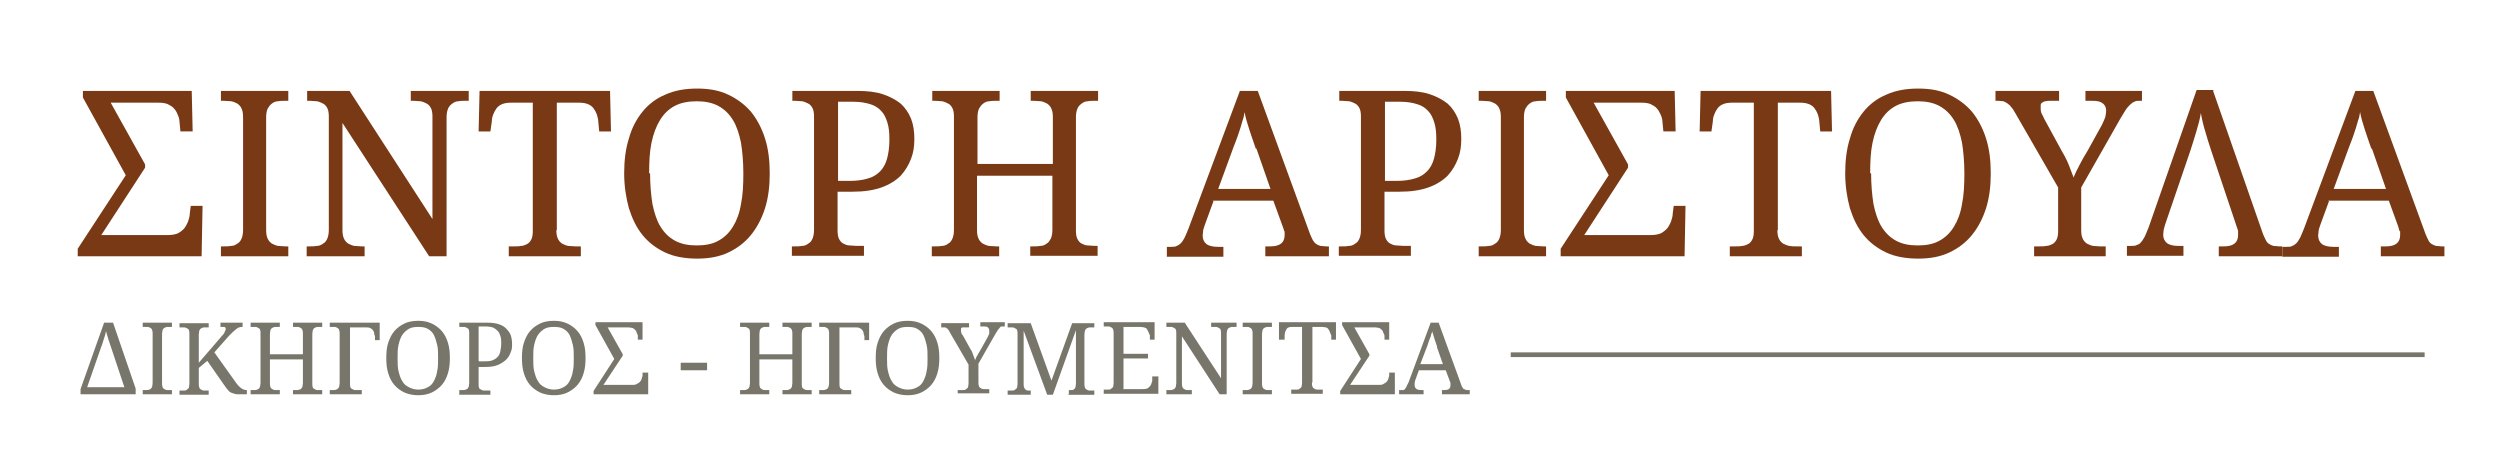 <svg xmlns="http://www.w3.org/2000/svg" viewBox="0 0 530.7 95.3"><defs><style>      .cls-1 {        fill: #793915;      }      .cls-2 {        fill: #78766a;      }    </style></defs><g><g id="Layer_1"><g><path class="cls-1" d="M35.6,49.9c.8,0,1.4-.1,2-.3.5-.2,1-.6,1.4-1,.4-.4.6-.9.9-1.5.2-.6.4-1.2.4-1.9l.2-1.5h2.5l-.2,10.7h-26.3v-1.6l10.2-15.6-9.1-16.5v-1.4h23.1l.2,8.6h-2.6l-.2-2.1c0-.5-.2-1.1-.4-1.5-.2-.5-.4-.9-.8-1.3-.3-.4-.8-.6-1.3-.9-.5-.2-1.1-.3-1.9-.3h-10.2l7.3,13.1v.7l-9.3,14.3h14.2Z"></path><path class="cls-1" d="M46.9,54.4v-2.1h.6c.6,0,1.1,0,1.6-.1.5,0,.9-.2,1.3-.5.4-.2.7-.6.9-1.1.2-.5.3-1.1.3-1.8v-23.9c0-.8-.1-1.4-.3-1.8-.2-.5-.5-.8-.9-1.1-.4-.2-.8-.4-1.3-.5-.5,0-1-.1-1.6-.1h-.6v-2.1h14.3v2.1h-.6c-.5,0-1.1,0-1.6.1-.5,0-.9.2-1.3.5s-.6.6-.9,1.1c-.2.5-.3,1.1-.3,1.8v23.9c0,.8.1,1.4.3,1.8.2.5.5.8.9,1.1.4.2.8.4,1.3.5.5,0,1,.1,1.6.1h.6v2.1h-14.3Z"></path><path class="cls-1" d="M91.1,54.4l-18.4-28.3v22.7c0,.8.1,1.4.3,1.8.2.5.5.8.9,1.1.4.2.8.4,1.3.5.5,0,1,.1,1.6.1h.6v2.1h-12.3v-2.1h.6c.6,0,1.1,0,1.6-.1.5,0,.9-.2,1.3-.5.4-.2.7-.6.9-1.1.2-.5.3-1.1.3-1.8v-24.1c0-.7-.1-1.3-.3-1.7-.2-.4-.5-.8-.9-1-.4-.2-.8-.4-1.3-.5-.5,0-1-.1-1.5-.1h-.6v-2.1h9l17.6,27.2v-21.8c0-.7-.1-1.3-.3-1.7-.2-.4-.5-.8-.9-1-.4-.2-.8-.4-1.3-.5-.5,0-1-.1-1.5-.1h-.6v-2.1h12.3v2.1h-.6c-.6,0-1.1,0-1.6.1-.5,0-.9.2-1.3.5s-.7.6-.9,1.1c-.2.5-.3,1.1-.3,1.8v29.5h-3.5Z"></path><path class="cls-1" d="M118.1,48.8c0,.8.1,1.4.3,1.8.2.5.5.8.9,1.1.4.2.8.4,1.3.5.5,0,1,.1,1.6.1h1.1v2.1h-15.3v-2.1h1.1c.5,0,1.1,0,1.5-.1.5,0,.9-.2,1.3-.4.4-.2.7-.6.9-1,.2-.4.3-1,.3-1.7v-27.3h-4.7c-.7,0-1.3.1-1.8.3-.5.2-.9.5-1.2.9s-.5.8-.7,1.3c-.2.5-.3,1-.3,1.5l-.3,2.1h-2.5l.2-8.6h27.7l.2,8.6h-2.5l-.2-2.1c0-.5-.2-1.1-.3-1.5-.2-.5-.4-.9-.7-1.3-.3-.4-.7-.7-1.2-.9-.5-.2-1.1-.3-1.8-.3h-4.8v27.1Z"></path><path class="cls-1" d="M163.4,36.8c0,2.7-.3,5.2-1,7.4-.7,2.2-1.7,4.1-3,5.7-1.3,1.6-2.9,2.8-4.8,3.7-1.9.9-4.1,1.3-6.6,1.3s-4.9-.4-6.8-1.3c-1.9-.9-3.5-2.1-4.8-3.7-1.3-1.6-2.2-3.5-2.9-5.7-.6-2.2-1-4.7-1-7.4s.3-5.2,1-7.4c.6-2.2,1.6-4.1,2.9-5.7,1.3-1.6,2.9-2.8,4.8-3.6,2-.9,4.2-1.3,6.8-1.3s4.7.4,6.6,1.3c1.9.9,3.5,2.1,4.8,3.6,1.3,1.6,2.3,3.5,3,5.7.7,2.2,1,4.7,1,7.4ZM138,36.8c0,2.4.2,4.6.5,6.5.4,1.9.9,3.5,1.7,4.8.8,1.3,1.8,2.3,3.1,3,1.3.7,2.8,1,4.6,1s3.4-.3,4.6-1c1.3-.7,2.3-1.7,3.1-3s1.4-2.9,1.7-4.8c.4-1.9.5-4.1.5-6.5s-.2-4.6-.5-6.5c-.4-1.9-.9-3.5-1.7-4.8s-1.8-2.3-3.1-3c-1.3-.7-2.8-1-4.6-1s-3.4.3-4.7,1c-1.3.7-2.3,1.7-3.1,3-.8,1.3-1.4,2.9-1.8,4.8-.4,1.9-.5,4.1-.5,6.5Z"></path><path class="cls-1" d="M168.1,54.4v-2.1h.6c.6,0,1.1,0,1.6-.1.5,0,.9-.2,1.3-.5.4-.2.7-.6.9-1.1.2-.5.3-1.1.3-1.8v-24.1c0-.7-.1-1.3-.3-1.7-.2-.4-.5-.8-.9-1-.4-.2-.8-.4-1.3-.5-.5,0-1-.1-1.5-.1h-.6v-2.1h13.8c2.1,0,3.9.2,5.4.7,1.5.5,2.8,1.2,3.8,2,1,.9,1.7,2,2.2,3.2.5,1.3.7,2.7.7,4.3s-.2,2.9-.7,4.2c-.5,1.3-1.2,2.5-2.2,3.6-1,1-2.4,1.9-4.1,2.5-1.7.6-3.7.9-6.2.9h-3.1v8.3c0,.7.1,1.3.3,1.7.2.4.5.8.9,1s.8.4,1.3.4c.5,0,1,.1,1.5.1h1.6v2.1h-15.3ZM177.8,38.4h2.6c1.5,0,2.8-.2,3.8-.5,1.1-.3,1.9-.8,2.6-1.5.7-.7,1.2-1.6,1.5-2.7.3-1.1.5-2.4.5-4s-.1-2.6-.4-3.6c-.3-1-.7-1.9-1.3-2.5-.6-.7-1.4-1.2-2.4-1.5-1-.3-2.1-.5-3.5-.5h-3.3v16.8Z"></path><path class="cls-1" d="M218.7,54.4v-2.1h.6c.6,0,1.1,0,1.6-.1.5,0,.9-.2,1.3-.5.4-.2.6-.6.9-1.1.2-.5.3-1.1.3-1.8v-11.5h-16v11.5c0,.8.1,1.4.3,1.8.2.5.5.8.9,1.1.4.2.8.4,1.3.5.5,0,1,.1,1.6.1h.6v2.1h-14.3v-2.1h.6c.6,0,1.1,0,1.6-.1.5,0,.9-.2,1.3-.5.4-.2.7-.6.9-1.1.2-.5.3-1.1.3-1.8v-24.1c0-.7-.1-1.3-.3-1.7-.2-.4-.5-.8-.9-1-.4-.2-.8-.4-1.3-.5-.5,0-1-.1-1.5-.1h-.6v-2.1h14.3v2.1h-.6c-.5,0-1.1,0-1.6.1-.5,0-.9.2-1.3.5s-.6.6-.9,1.1c-.2.5-.3,1.1-.3,1.8v9.9h16v-9.9c0-.8-.1-1.4-.3-1.8-.2-.5-.5-.8-.9-1.1-.4-.2-.8-.4-1.3-.5-.5,0-1-.1-1.6-.1h-.6v-2.1h14.3v2.1h-.6c-.6,0-1.1,0-1.6.1-.5,0-.9.2-1.3.5s-.7.6-.9,1.1c-.2.5-.3,1.1-.3,1.8v24.1c0,.7.1,1.3.3,1.7.2.4.5.8.9,1,.4.2.8.4,1.3.4.5,0,1,.1,1.5.1h.6v2.1h-14.3Z"></path><path class="cls-1" d="M257.6,42.7l-1.9,5.2c-.1.4-.3.8-.3,1.1,0,.4-.1.7-.1,1,0,.8.3,1.4.8,1.8.5.4,1.4.6,2.5.6h1.1v2.1h-12v-2.1h.9c.5,0,.9,0,1.2-.2.3-.1.6-.3.9-.6.3-.3.5-.7.8-1.2.2-.5.5-1.1.8-1.9l10.9-29.2h3.8l11.1,30.4c.2.5.4.9.6,1.3.2.3.4.6.7.8.3.2.6.3.9.4.4,0,.8.1,1.2.1h.6v2.1h-13.5v-2.1h1.1c2,0,3-.8,3-2.4s0-.6-.1-.8c0-.3-.2-.6-.3-1l-2-5.5h-12.9ZM266.6,31.6c-.5-1.5-1-2.8-1.4-4.1s-.8-2.5-1-3.7c-.1.6-.2,1.2-.4,1.7-.2.6-.3,1.1-.5,1.7-.2.6-.4,1.2-.6,1.8-.2.6-.5,1.3-.8,2.1l-3.3,9h11.1l-3-8.6Z"></path><path class="cls-1" d="M284.2,54.4v-2.1h.6c.6,0,1.1,0,1.6-.1.5,0,.9-.2,1.3-.5.4-.2.7-.6.9-1.1.2-.5.3-1.1.3-1.8v-24.1c0-.7-.1-1.3-.3-1.7-.2-.4-.5-.8-.9-1-.4-.2-.8-.4-1.3-.5-.5,0-1-.1-1.5-.1h-.6v-2.1h13.8c2.1,0,3.9.2,5.4.7,1.5.5,2.8,1.2,3.8,2,1,.9,1.7,2,2.2,3.2.5,1.3.7,2.7.7,4.3s-.2,2.9-.7,4.2c-.5,1.3-1.2,2.5-2.2,3.6-1,1-2.4,1.9-4.1,2.5-1.7.6-3.7.9-6.2.9h-3.1v8.3c0,.7.1,1.3.3,1.7.2.4.5.8.9,1s.8.4,1.3.4c.5,0,1,.1,1.5.1h1.6v2.1h-15.3ZM293.9,38.4h2.6c1.5,0,2.8-.2,3.8-.5,1.1-.3,1.9-.8,2.6-1.5.7-.7,1.2-1.6,1.5-2.7.3-1.1.5-2.4.5-4s-.1-2.6-.4-3.6c-.3-1-.7-1.9-1.3-2.5-.6-.7-1.4-1.2-2.4-1.5-1-.3-2.1-.5-3.5-.5h-3.3v16.8Z"></path><path class="cls-1" d="M313.9,54.4v-2.1h.6c.6,0,1.1,0,1.6-.1.5,0,.9-.2,1.3-.5.4-.2.7-.6.9-1.1.2-.5.3-1.1.3-1.8v-23.9c0-.8-.1-1.4-.3-1.8-.2-.5-.5-.8-.9-1.1-.4-.2-.8-.4-1.3-.5-.5,0-1-.1-1.6-.1h-.6v-2.1h14.3v2.1h-.6c-.5,0-1.1,0-1.6.1-.5,0-.9.2-1.3.5s-.6.6-.9,1.1c-.2.5-.3,1.1-.3,1.8v23.9c0,.8.1,1.4.3,1.8.2.5.5.8.9,1.1.4.2.8.4,1.3.5.5,0,1,.1,1.6.1h.6v2.1h-14.3Z"></path><path class="cls-1" d="M350.4,49.9c.8,0,1.4-.1,2-.3.5-.2,1-.6,1.4-1,.4-.4.6-.9.9-1.5.2-.6.4-1.2.4-1.9l.2-1.5h2.5l-.2,10.7h-26.3v-1.6l10.2-15.6-9.1-16.5v-1.4h23.1l.2,8.6h-2.6l-.2-2.1c0-.5-.2-1.1-.4-1.5s-.4-.9-.8-1.3c-.3-.4-.8-.6-1.3-.9-.5-.2-1.1-.3-1.9-.3h-10.2l7.3,13.1v.7l-9.3,14.3h14.2Z"></path><path class="cls-1" d="M377.3,48.8c0,.8.1,1.4.3,1.8.2.5.5.8.9,1.1.4.2.8.4,1.3.5s1,.1,1.6.1h1.1v2.1h-15.3v-2.1h1.1c.5,0,1.1,0,1.5-.1.5,0,.9-.2,1.3-.4s.7-.6.9-1c.2-.4.3-1,.3-1.7v-27.3h-4.7c-.7,0-1.3.1-1.8.3-.5.2-.9.5-1.2.9-.3.4-.5.8-.7,1.3s-.3,1-.3,1.5l-.3,2.1h-2.5l.2-8.6h27.7l.2,8.6h-2.5l-.2-2.1c0-.5-.2-1.1-.3-1.5-.2-.5-.4-.9-.7-1.3-.3-.4-.7-.7-1.2-.9-.5-.2-1.1-.3-1.8-.3h-4.8v27.1Z"></path><path class="cls-1" d="M422.6,36.8c0,2.7-.3,5.2-1,7.4-.7,2.2-1.7,4.1-3,5.7-1.3,1.6-2.9,2.8-4.8,3.7-1.9.9-4.1,1.3-6.6,1.3s-4.9-.4-6.8-1.3c-1.9-.9-3.5-2.1-4.8-3.7s-2.2-3.5-2.9-5.7c-.6-2.2-1-4.7-1-7.4s.3-5.2,1-7.4c.6-2.2,1.6-4.1,2.9-5.7,1.3-1.6,2.9-2.8,4.8-3.6,2-.9,4.2-1.3,6.8-1.3s4.7.4,6.6,1.3c1.9.9,3.5,2.1,4.8,3.6,1.3,1.6,2.3,3.5,3,5.7.7,2.2,1,4.7,1,7.4ZM397.2,36.8c0,2.4.2,4.6.5,6.5.4,1.9.9,3.5,1.7,4.8.8,1.3,1.8,2.3,3.1,3,1.3.7,2.8,1,4.6,1s3.4-.3,4.6-1c1.3-.7,2.3-1.7,3.1-3s1.4-2.9,1.7-4.8c.4-1.9.5-4.1.5-6.5s-.2-4.6-.5-6.5c-.4-1.9-.9-3.5-1.7-4.8s-1.8-2.3-3.1-3c-1.3-.7-2.8-1-4.6-1s-3.4.3-4.7,1c-1.3.7-2.3,1.7-3.1,3-.8,1.3-1.4,2.9-1.8,4.8-.4,1.9-.5,4.1-.5,6.5Z"></path><path class="cls-1" d="M431.8,54.4v-2.1h1.1c.5,0,1.1,0,1.5-.1.5,0,.9-.2,1.3-.4s.7-.6.9-1c.2-.4.3-1,.3-1.7v-9.3l-9.1-15.8c-.3-.5-.5-.9-.8-1.2-.2-.3-.5-.6-.8-.8-.3-.2-.6-.4-.9-.5-.3,0-.7-.1-1.1-.1h-.6v-2.1h13.5v2.1h-1.8c-.4,0-.8,0-1.1.1-.3,0-.5.2-.7.3-.2.1-.3.3-.3.5,0,.2,0,.4,0,.6,0,.5,0,.9.3,1.4s.4.9.6,1.2l3.6,6.6c.6,1,1.1,2,1.5,3,.4,1,.7,1.9,1,2.6.1-.4.3-.7.5-1.2s.5-.9.7-1.4c.3-.5.5-1,.8-1.5s.6-1,.9-1.5l3.1-5.6c.3-.6.5-1.1.7-1.6.1-.5.2-1,.2-1.4,0-.7-.3-1.3-.8-1.6-.5-.4-1.2-.5-2.2-.5h-1.4v-2.1h12v2.1h-.6c-.4,0-.7,0-1,.2-.3.1-.6.3-.9.6-.3.3-.7.7-1,1.2-.3.5-.7,1.1-1.1,1.8l-8.3,14.6v9c0,.8.1,1.4.3,1.8.2.5.5.8.9,1.1.4.2.8.4,1.3.5.5,0,1,.1,1.5.1h1.2v2.1h-15.3Z"></path><path class="cls-1" d="M469.8,19.3l10.6,30.4c.2.5.4.9.6,1.3s.4.6.7.8c.3.2.6.3.9.4.4,0,.8.1,1.3.1h.6v2.1h-13.5v-2.1h1.1c2,0,3-.8,3-2.4s0-.6,0-.8c0-.3-.2-.6-.3-1l-5.4-16.1c-.5-1.5-.9-2.8-1.3-4.2-.4-1.3-.7-2.6-.9-3.8-.2,1.2-.5,2.4-.9,3.7s-.8,2.7-1.3,4.2l-5.4,15.8c-.1.4-.2.8-.3,1.1,0,.4-.1.7-.1,1,0,.8.3,1.4.8,1.8.5.4,1.4.6,2.4.6h1.1v2.1h-12v-2.1h.9c.5,0,.9,0,1.2-.2.4-.1.7-.3.9-.6.3-.3.5-.7.8-1.2.2-.5.5-1.1.8-1.9l10.2-29.2h3.6Z"></path><path class="cls-1" d="M494.4,42.7l-1.9,5.2c-.1.4-.3.8-.3,1.1,0,.4-.1.7-.1,1,0,.8.3,1.4.8,1.8.5.4,1.4.6,2.5.6h1.1v2.1h-12v-2.1h.9c.5,0,.9,0,1.2-.2.3-.1.6-.3.9-.6.3-.3.5-.7.8-1.2.2-.5.5-1.1.8-1.9l10.9-29.2h3.8l11.1,30.4c.2.5.4.9.6,1.3s.4.6.7.8c.3.2.6.3.9.4.4,0,.8.1,1.2.1h.6v2.1h-13.5v-2.1h1.1c2,0,3-.8,3-2.4s0-.6-.1-.8-.2-.6-.3-1l-2-5.5h-12.9ZM503.4,31.6c-.5-1.5-1-2.8-1.4-4.1-.4-1.3-.8-2.5-1-3.7-.1.6-.2,1.2-.4,1.7-.2.6-.3,1.1-.5,1.7-.2.6-.4,1.2-.6,1.8-.2.6-.5,1.3-.8,2.1l-3.3,9h11.1l-3-8.6Z"></path></g><g><path class="cls-2" d="M28.8,83.7h-11.7v-1.1l5-14.1h1.9l4.8,14v1.3ZM26.4,82.2l-2.8-8.4c-.2-.6-.4-1.2-.6-1.8s-.3-1.1-.5-1.7c-.1.5-.2,1-.4,1.5-.2.5-.3,1.1-.6,1.8l-3,8.6h7.8Z"></path><path class="cls-2" d="M30.3,83.7v-.9h.3c.2,0,.5,0,.7,0s.4-.1.6-.2c.2-.1.3-.3.4-.5,0-.2.1-.5.1-.8v-10.4c0-.3,0-.6-.1-.8,0-.2-.2-.4-.4-.5-.2-.1-.3-.2-.6-.2-.2,0-.4,0-.7,0h-.3v-.9h6.2v.9h-.3c-.2,0-.5,0-.7,0-.2,0-.4.1-.6.2-.2.1-.3.3-.4.5,0,.2-.1.5-.1.8v10.4c0,.3,0,.6.1.8,0,.2.2.4.4.5.2.1.3.2.6.2s.4,0,.7,0h.3v.9h-6.2Z"></path><path class="cls-2" d="M46.7,71.8c.2-.3.4-.5.6-.7.2-.2.3-.4.4-.6,0-.2.1-.3.2-.4,0-.1,0-.2,0-.3,0-.2,0-.3-.3-.4-.2,0-.4,0-.8,0v-.9h4.7v.9c-.2,0-.5,0-.7.1-.2,0-.5.2-.7.4-.2.2-.5.4-.7.6s-.5.5-.8.8l-3.1,3.5,4.5,6.3c.4.6.8,1,1.2,1.3.4.3.8.4,1.2.4h0v.9h-.2c-.7,0-1.3,0-1.8,0-.5,0-.8-.2-1.2-.3-.3-.1-.6-.3-.8-.6-.2-.2-.5-.6-.7-.9l-3.7-5.3-1.8,1.5v3.3c0,.3,0,.6.1.8,0,.2.2.4.4.5.2.1.3.2.6.2s.4,0,.7,0h.3v.9h-6.2v-.9h.3c.2,0,.5,0,.7,0,.2,0,.4,0,.6-.2s.3-.2.4-.4c0-.2.1-.4.1-.8v-10.6c0-.3,0-.6-.1-.8,0-.2-.2-.3-.4-.4-.2-.1-.3-.2-.6-.2-.2,0-.4,0-.7,0h-.3v-.9h6.2v.9h-.3c-.2,0-.5,0-.7,0-.2,0-.4.1-.6.2-.2.1-.3.3-.4.5,0,.2-.1.5-.1.8v6l4.4-5.1Z"></path><path class="cls-2" d="M62.2,83.7v-.9h.3c.2,0,.5,0,.7,0s.4-.1.6-.2c.2-.1.3-.3.4-.5,0-.2.1-.5.1-.8v-5h-7v5c0,.3,0,.6.1.8,0,.2.2.4.4.5.2.1.3.2.6.2s.4,0,.7,0h.3v.9h-6.2v-.9h.3c.2,0,.5,0,.7,0s.4-.1.6-.2c.2-.1.3-.3.4-.5,0-.2.1-.5.1-.8v-10.5c0-.3,0-.6-.1-.8,0-.2-.2-.3-.4-.4-.2-.1-.3-.2-.6-.2-.2,0-.4,0-.7,0h-.3v-.9h6.2v.9h-.3c-.2,0-.5,0-.7,0-.2,0-.4.1-.6.2-.2.1-.3.3-.4.5,0,.2-.1.5-.1.8v4.3h7v-4.3c0-.3,0-.6-.1-.8,0-.2-.2-.4-.4-.5-.2-.1-.3-.2-.6-.2-.2,0-.4,0-.7,0h-.3v-.9h6.2v.9h-.3c-.2,0-.5,0-.7,0-.2,0-.4.1-.6.2-.2.1-.3.3-.4.5,0,.2-.1.5-.1.8v10.5c0,.3,0,.6.1.8,0,.2.2.3.4.4s.3.2.6.2c.2,0,.4,0,.7,0h.3v.9h-6.2Z"></path><path class="cls-2" d="M76.7,83.7h-6.7v-.9h.3c.2,0,.5,0,.7,0s.4-.1.6-.2c.2-.1.3-.3.4-.5,0-.2.1-.5.1-.8v-10.4c0-.3,0-.6-.1-.8,0-.2-.2-.4-.4-.5-.2-.1-.3-.2-.6-.2-.2,0-.4,0-.7,0h-.3v-.9h10.6v3.7c.1,0-1,0-1,0v-.8c-.1-.3-.2-.6-.2-.8,0-.2-.2-.4-.3-.6-.2-.2-.4-.3-.6-.4s-.6-.1-1-.1h-3.2v11.9c0,.3,0,.6.1.8,0,.2.2.3.4.4s.3.2.6.2c.2,0,.4,0,.7,0h.7v.9Z"></path><path class="cls-2" d="M95.5,76c0,1.2-.1,2.2-.4,3.2s-.7,1.8-1.3,2.5c-.6.7-1.3,1.2-2.1,1.6s-1.8.6-2.9.6-2.1-.2-3-.6c-.8-.4-1.5-.9-2.1-1.6-.6-.7-1-1.5-1.3-2.5-.3-1-.4-2-.4-3.2s.1-2.3.4-3.2.7-1.8,1.3-2.5c.6-.7,1.3-1.2,2.1-1.6.8-.4,1.8-.6,3-.6s2,.2,2.9.6c.8.4,1.5.9,2.1,1.6.6.7,1,1.5,1.3,2.5s.4,2,.4,3.2ZM84.4,76c0,1.1,0,2,.2,2.8.2.8.4,1.5.8,2.1.3.6.8,1,1.4,1.3.6.3,1.2.5,2,.5s1.5-.2,2-.5c.6-.3,1-.7,1.3-1.3.3-.6.6-1.3.7-2.1.2-.8.2-1.8.2-2.8s0-2-.2-2.8c-.2-.8-.4-1.5-.7-2.1-.3-.6-.8-1-1.3-1.3-.5-.3-1.2-.4-2-.4s-1.5.1-2,.4-1,.7-1.4,1.3-.6,1.3-.8,2.1-.2,1.8-.2,2.8Z"></path><path class="cls-2" d="M97.5,83.7v-.9h.3c.2,0,.5,0,.7,0s.4-.1.6-.2c.2-.1.3-.3.4-.5,0-.2.1-.5.1-.8v-10.5c0-.3,0-.6-.1-.8,0-.2-.2-.3-.4-.4-.2-.1-.3-.2-.6-.2-.2,0-.4,0-.7,0h-.3v-.9h6c.9,0,1.7.1,2.3.3.7.2,1.2.5,1.6.9.4.4.8.9,1,1.4.2.6.3,1.2.3,1.9s0,1.2-.3,1.8c-.2.6-.5,1.1-1,1.6-.5.4-1,.8-1.8,1.1-.7.3-1.6.4-2.7.4h-1.3v3.6c0,.3,0,.6.1.8,0,.2.2.3.4.4s.3.2.6.2c.2,0,.4,0,.7,0h.7v.9h-6.7ZM101.7,76.7h1.1c.6,0,1.2,0,1.7-.2s.8-.4,1.1-.7.5-.7.6-1.2c.1-.5.2-1.1.2-1.7s0-1.1-.2-1.6c-.1-.4-.3-.8-.6-1.1s-.6-.5-1-.7c-.4-.1-.9-.2-1.5-.2h-1.5v7.3Z"></path><path class="cls-2" d="M124.3,76c0,1.2-.1,2.2-.4,3.2s-.7,1.8-1.3,2.5c-.6.7-1.3,1.2-2.1,1.6s-1.8.6-2.9.6-2.1-.2-3-.6c-.8-.4-1.5-.9-2.1-1.6-.6-.7-1-1.5-1.3-2.5-.3-1-.4-2-.4-3.2s.1-2.3.4-3.2.7-1.8,1.3-2.5c.6-.7,1.3-1.2,2.1-1.6.8-.4,1.8-.6,3-.6s2,.2,2.9.6c.8.4,1.5.9,2.1,1.6.6.7,1,1.5,1.3,2.5s.4,2,.4,3.2ZM113.2,76c0,1.1,0,2,.2,2.8.2.8.4,1.5.8,2.1.3.6.8,1,1.4,1.3.6.3,1.2.5,2,.5s1.5-.2,2-.5c.6-.3,1-.7,1.3-1.3.3-.6.6-1.3.7-2.1.2-.8.2-1.8.2-2.8s0-2-.2-2.8c-.2-.8-.4-1.5-.7-2.1-.3-.6-.8-1-1.3-1.3-.5-.3-1.2-.4-2-.4s-1.5.1-2,.4-1,.7-1.4,1.3-.6,1.3-.8,2.1-.2,1.8-.2,2.8Z"></path><path class="cls-2" d="M134.3,81.7c.3,0,.6,0,.9-.2s.4-.2.6-.4c.2-.2.3-.4.4-.6,0-.3.2-.5.2-.8v-.6h1.2v4.6h-11.6v-.7l4.4-6.8-4-7.2v-.6h10v3.7c.1,0-1,0-1,0v-.9c-.1-.2-.2-.5-.3-.7,0-.2-.2-.4-.3-.5s-.3-.3-.6-.4c-.2,0-.5-.1-.8-.1h-4.4l3.2,5.7v.3l-4.1,6.2h6.2Z"></path><path class="cls-2" d="M144.5,78.6v-1.6h5.6v1.6h-5.6Z"></path><path class="cls-2" d="M166.1,83.7v-.9h.3c.2,0,.5,0,.7,0s.4-.1.6-.2c.2-.1.3-.3.4-.5,0-.2.1-.5.1-.8v-5h-7v5c0,.3,0,.6.1.8,0,.2.2.4.4.5.2.1.3.2.6.2s.4,0,.7,0h.3v.9h-6.2v-.9h.3c.2,0,.5,0,.7,0s.4-.1.6-.2c.2-.1.3-.3.4-.5,0-.2.1-.5.1-.8v-10.5c0-.3,0-.6-.1-.8,0-.2-.2-.3-.4-.4-.2-.1-.3-.2-.6-.2-.2,0-.4,0-.7,0h-.3v-.9h6.2v.9h-.3c-.2,0-.5,0-.7,0-.2,0-.4.1-.6.2-.2.1-.3.3-.4.5,0,.2-.1.5-.1.8v4.3h7v-4.3c0-.3,0-.6-.1-.8,0-.2-.2-.4-.4-.5-.2-.1-.3-.2-.6-.2-.2,0-.4,0-.7,0h-.3v-.9h6.2v.9h-.3c-.2,0-.5,0-.7,0-.2,0-.4.1-.6.2-.2.1-.3.3-.4.5,0,.2-.1.5-.1.8v10.5c0,.3,0,.6.1.8,0,.2.2.3.4.4s.3.2.6.2c.2,0,.4,0,.7,0h.3v.9h-6.2Z"></path><path class="cls-2" d="M180.6,83.7h-6.7v-.9h.3c.2,0,.5,0,.7,0s.4-.1.6-.2c.2-.1.3-.3.4-.5,0-.2.1-.5.1-.8v-10.4c0-.3,0-.6-.1-.8,0-.2-.2-.4-.4-.5-.2-.1-.3-.2-.6-.2-.2,0-.4,0-.7,0h-.3v-.9h10.6v3.7c.1,0-1,0-1,0v-.8c-.1-.3-.2-.6-.2-.8,0-.2-.2-.4-.3-.6-.2-.2-.4-.3-.6-.4s-.6-.1-1-.1h-3.2v11.9c0,.3,0,.6.1.8,0,.2.2.3.4.4s.3.2.6.2c.2,0,.4,0,.7,0h.7v.9Z"></path><path class="cls-2" d="M199.4,76c0,1.2-.1,2.2-.4,3.2s-.7,1.8-1.3,2.5c-.6.7-1.3,1.2-2.1,1.6s-1.8.6-2.9.6-2.1-.2-3-.6c-.8-.4-1.5-.9-2.1-1.6-.6-.7-1-1.5-1.3-2.5-.3-1-.4-2-.4-3.2s.1-2.3.4-3.2.7-1.8,1.3-2.5c.6-.7,1.3-1.2,2.1-1.6.8-.4,1.8-.6,3-.6s2,.2,2.9.6c.8.4,1.5.9,2.1,1.6.6.7,1,1.5,1.3,2.5s.4,2,.4,3.2ZM188.3,76c0,1.1,0,2,.2,2.8.2.8.4,1.5.8,2.1.3.6.8,1,1.4,1.3.6.3,1.2.5,2,.5s1.5-.2,2-.5c.6-.3,1-.7,1.3-1.3.3-.6.6-1.3.7-2.1.2-.8.2-1.8.2-2.8s0-2-.2-2.8c-.2-.8-.4-1.5-.7-2.1-.3-.6-.8-1-1.3-1.3-.5-.3-1.2-.4-2-.4s-1.5.1-2,.4-1,.7-1.4,1.3-.6,1.3-.8,2.1-.2,1.8-.2,2.8Z"></path><path class="cls-2" d="M203.3,83.7v-.9h.5c.2,0,.5,0,.7,0,.2,0,.4,0,.6-.2s.3-.2.4-.4c0-.2.1-.4.1-.8v-4l-4-6.9c-.1-.2-.2-.4-.3-.5-.1-.1-.2-.3-.3-.3-.1,0-.2-.2-.4-.2-.1,0-.3,0-.5,0h-.3v-.9h5.9v.9h-.8c-.2,0-.4,0-.5,0-.1,0-.2,0-.3.1,0,0-.1.1-.1.2s0,.2,0,.3c0,.2,0,.4.1.6,0,.2.2.4.3.5l1.6,2.9c.3.4.5.9.6,1.3.2.4.3.8.4,1.1,0-.2.1-.3.2-.5,0-.2.2-.4.3-.6s.2-.4.4-.7c.1-.2.3-.5.4-.7l1.4-2.5c.1-.2.2-.5.3-.7,0-.2,0-.4,0-.6,0-.3-.1-.5-.3-.7-.2-.2-.5-.2-1-.2h-.6v-.9h5.2v.9h-.3c-.2,0-.3,0-.4,0s-.3.1-.4.3-.3.3-.4.5c-.1.2-.3.5-.5.8l-3.6,6.3v3.9c0,.3,0,.6.1.8,0,.2.2.4.4.5s.3.2.6.2.4,0,.7,0h.5v.9h-6.7Z"></path><path class="cls-2" d="M226.9,83.7v-.9h0c.2,0,.4,0,.6,0,.2,0,.3,0,.5-.2.1,0,.2-.2.3-.4,0-.2.1-.4.1-.7v-11.4l-4.9,13.7h-1.2l-5-13.6v11.2c0,.3,0,.6.1.8,0,.2.2.4.3.5s.3.2.5.2.4,0,.6,0h0v.9h-4.9v-.9h.3c.2,0,.5,0,.7,0,.2,0,.4,0,.6-.2s.3-.2.4-.4c0-.2.1-.4.1-.8v-10.6c0-.3,0-.6-.1-.8,0-.2-.2-.3-.4-.4-.2-.1-.3-.2-.6-.2-.2,0-.4,0-.7,0h-.3v-.9h4.9l4.4,12.2,4.4-12.2h4.7v.9h-.3c-.2,0-.5,0-.7,0-.2,0-.4.1-.6.2s-.3.3-.4.5c0,.2-.1.5-.1.8v10.4c0,.3,0,.6.1.8,0,.2.2.4.4.5s.3.2.6.2.4,0,.7,0h.3v.9h-5.7Z"></path><path class="cls-2" d="M238.4,82.6h4.1c.3,0,.6,0,.9-.1.2,0,.4-.2.6-.4s.3-.3.4-.6c0-.2.2-.4.2-.7v-.9h1.3v3.7h-11.6v-.9h.3c.2,0,.5,0,.7,0,.2,0,.4,0,.6-.2s.3-.2.4-.4c0-.2.1-.4.1-.8v-10.5c0-.3,0-.6-.1-.8,0-.2-.2-.4-.4-.5-.2-.1-.3-.2-.6-.2-.2,0-.4,0-.7,0h-.3v-.9h10.8v3.7c.1,0-1,0-1,0v-.9c-.1-.2-.2-.5-.3-.7s-.2-.4-.3-.6-.3-.3-.6-.4c-.2,0-.5-.1-.8-.1h-3.6v5.7h5.2v1h-5.2v6.4Z"></path><path class="cls-2" d="M258.9,83.7l-8-12.3v9.9c0,.3,0,.6.1.8,0,.2.2.4.4.5s.3.2.6.2.4,0,.7,0h.3v.9h-5.4v-.9h.3c.2,0,.5,0,.7,0s.4-.1.6-.2c.2-.1.3-.3.4-.5,0-.2.1-.5.1-.8v-10.5c0-.3,0-.6-.1-.8,0-.2-.2-.3-.4-.4-.2-.1-.3-.2-.6-.2-.2,0-.4,0-.7,0h-.3v-.9h3.9l7.7,11.8v-9.5c0-.3,0-.6-.1-.8,0-.2-.2-.3-.4-.4-.2-.1-.3-.2-.6-.2-.2,0-.4,0-.7,0h-.3v-.9h5.4v.9h-.3c-.2,0-.5,0-.7,0-.2,0-.4.1-.6.2-.2.1-.3.3-.4.5,0,.2-.1.5-.1.8v12.8h-1.5Z"></path><path class="cls-2" d="M263.8,83.7v-.9h.3c.2,0,.5,0,.7,0s.4-.1.6-.2c.2-.1.3-.3.4-.5,0-.2.1-.5.1-.8v-10.4c0-.3,0-.6-.1-.8,0-.2-.2-.4-.4-.5-.2-.1-.3-.2-.6-.2-.2,0-.4,0-.7,0h-.3v-.9h6.2v.9h-.3c-.2,0-.5,0-.7,0-.2,0-.4.1-.6.2-.2.1-.3.3-.4.5,0,.2-.1.5-.1.8v10.4c0,.3,0,.6.1.8,0,.2.2.4.4.5.2.1.3.2.6.2s.4,0,.7,0h.3v.9h-6.2Z"></path><path class="cls-2" d="M278.5,81.2c0,.3,0,.6.1.8,0,.2.2.4.4.5.2.1.3.2.6.2s.4,0,.7,0h.5v.9h-6.7v-.9h.5c.2,0,.5,0,.7,0,.2,0,.4,0,.6-.2s.3-.2.4-.4c0-.2.1-.4.1-.8v-11.9h-2c-.3,0-.6,0-.8.1-.2,0-.4.2-.5.4s-.2.3-.3.6c0,.2-.1.4-.1.7v.9h-1.2v-3.7h12.1v3.7c.1,0-1,0-1,0v-.9c-.1-.2-.2-.5-.3-.7,0-.2-.2-.4-.3-.6s-.3-.3-.5-.4c-.2,0-.5-.1-.8-.1h-2.1v11.8Z"></path><path class="cls-2" d="M292.8,81.7c.3,0,.6,0,.9-.2s.4-.2.6-.4c.2-.2.3-.4.4-.6,0-.3.2-.5.2-.8v-.6h1.2v4.6h-11.6v-.7l4.4-6.8-4-7.2v-.6h10v3.7c.1,0-1,0-1,0v-.9c-.1-.2-.2-.5-.3-.7,0-.2-.2-.4-.3-.5s-.3-.3-.6-.4c-.2,0-.5-.1-.8-.1h-4.4l3.2,5.7v.3l-4.1,6.2h6.2Z"></path><path class="cls-2" d="M301.2,78.6l-.8,2.2c0,.2-.1.3-.1.5,0,.2,0,.3,0,.4,0,.4.1.6.3.8.2.2.6.3,1.1.3h.5v.9h-5.2v-.9h.4c.2,0,.4,0,.5,0,.1,0,.3-.1.4-.3.1-.1.2-.3.3-.5s.2-.5.4-.8l4.7-12.7h1.7l4.8,13.2c0,.2.2.4.3.6,0,.1.2.3.3.3.1,0,.3.1.4.2.2,0,.3,0,.5,0h.3v.9h-5.9v-.9h.5c.9,0,1.3-.3,1.3-1s0-.2,0-.4c0-.1,0-.3-.1-.4l-.9-2.4h-5.6ZM305.1,73.7c-.2-.6-.4-1.2-.6-1.8-.2-.6-.3-1.1-.5-1.6,0,.3-.1.5-.2.7,0,.2-.1.5-.2.7s-.2.5-.3.8-.2.6-.3.9l-1.5,3.9h4.8l-1.3-3.7Z"></path></g><rect class="cls-2" x="320.7" y="74.8" width="194" height="1"></rect></g></g></svg>
